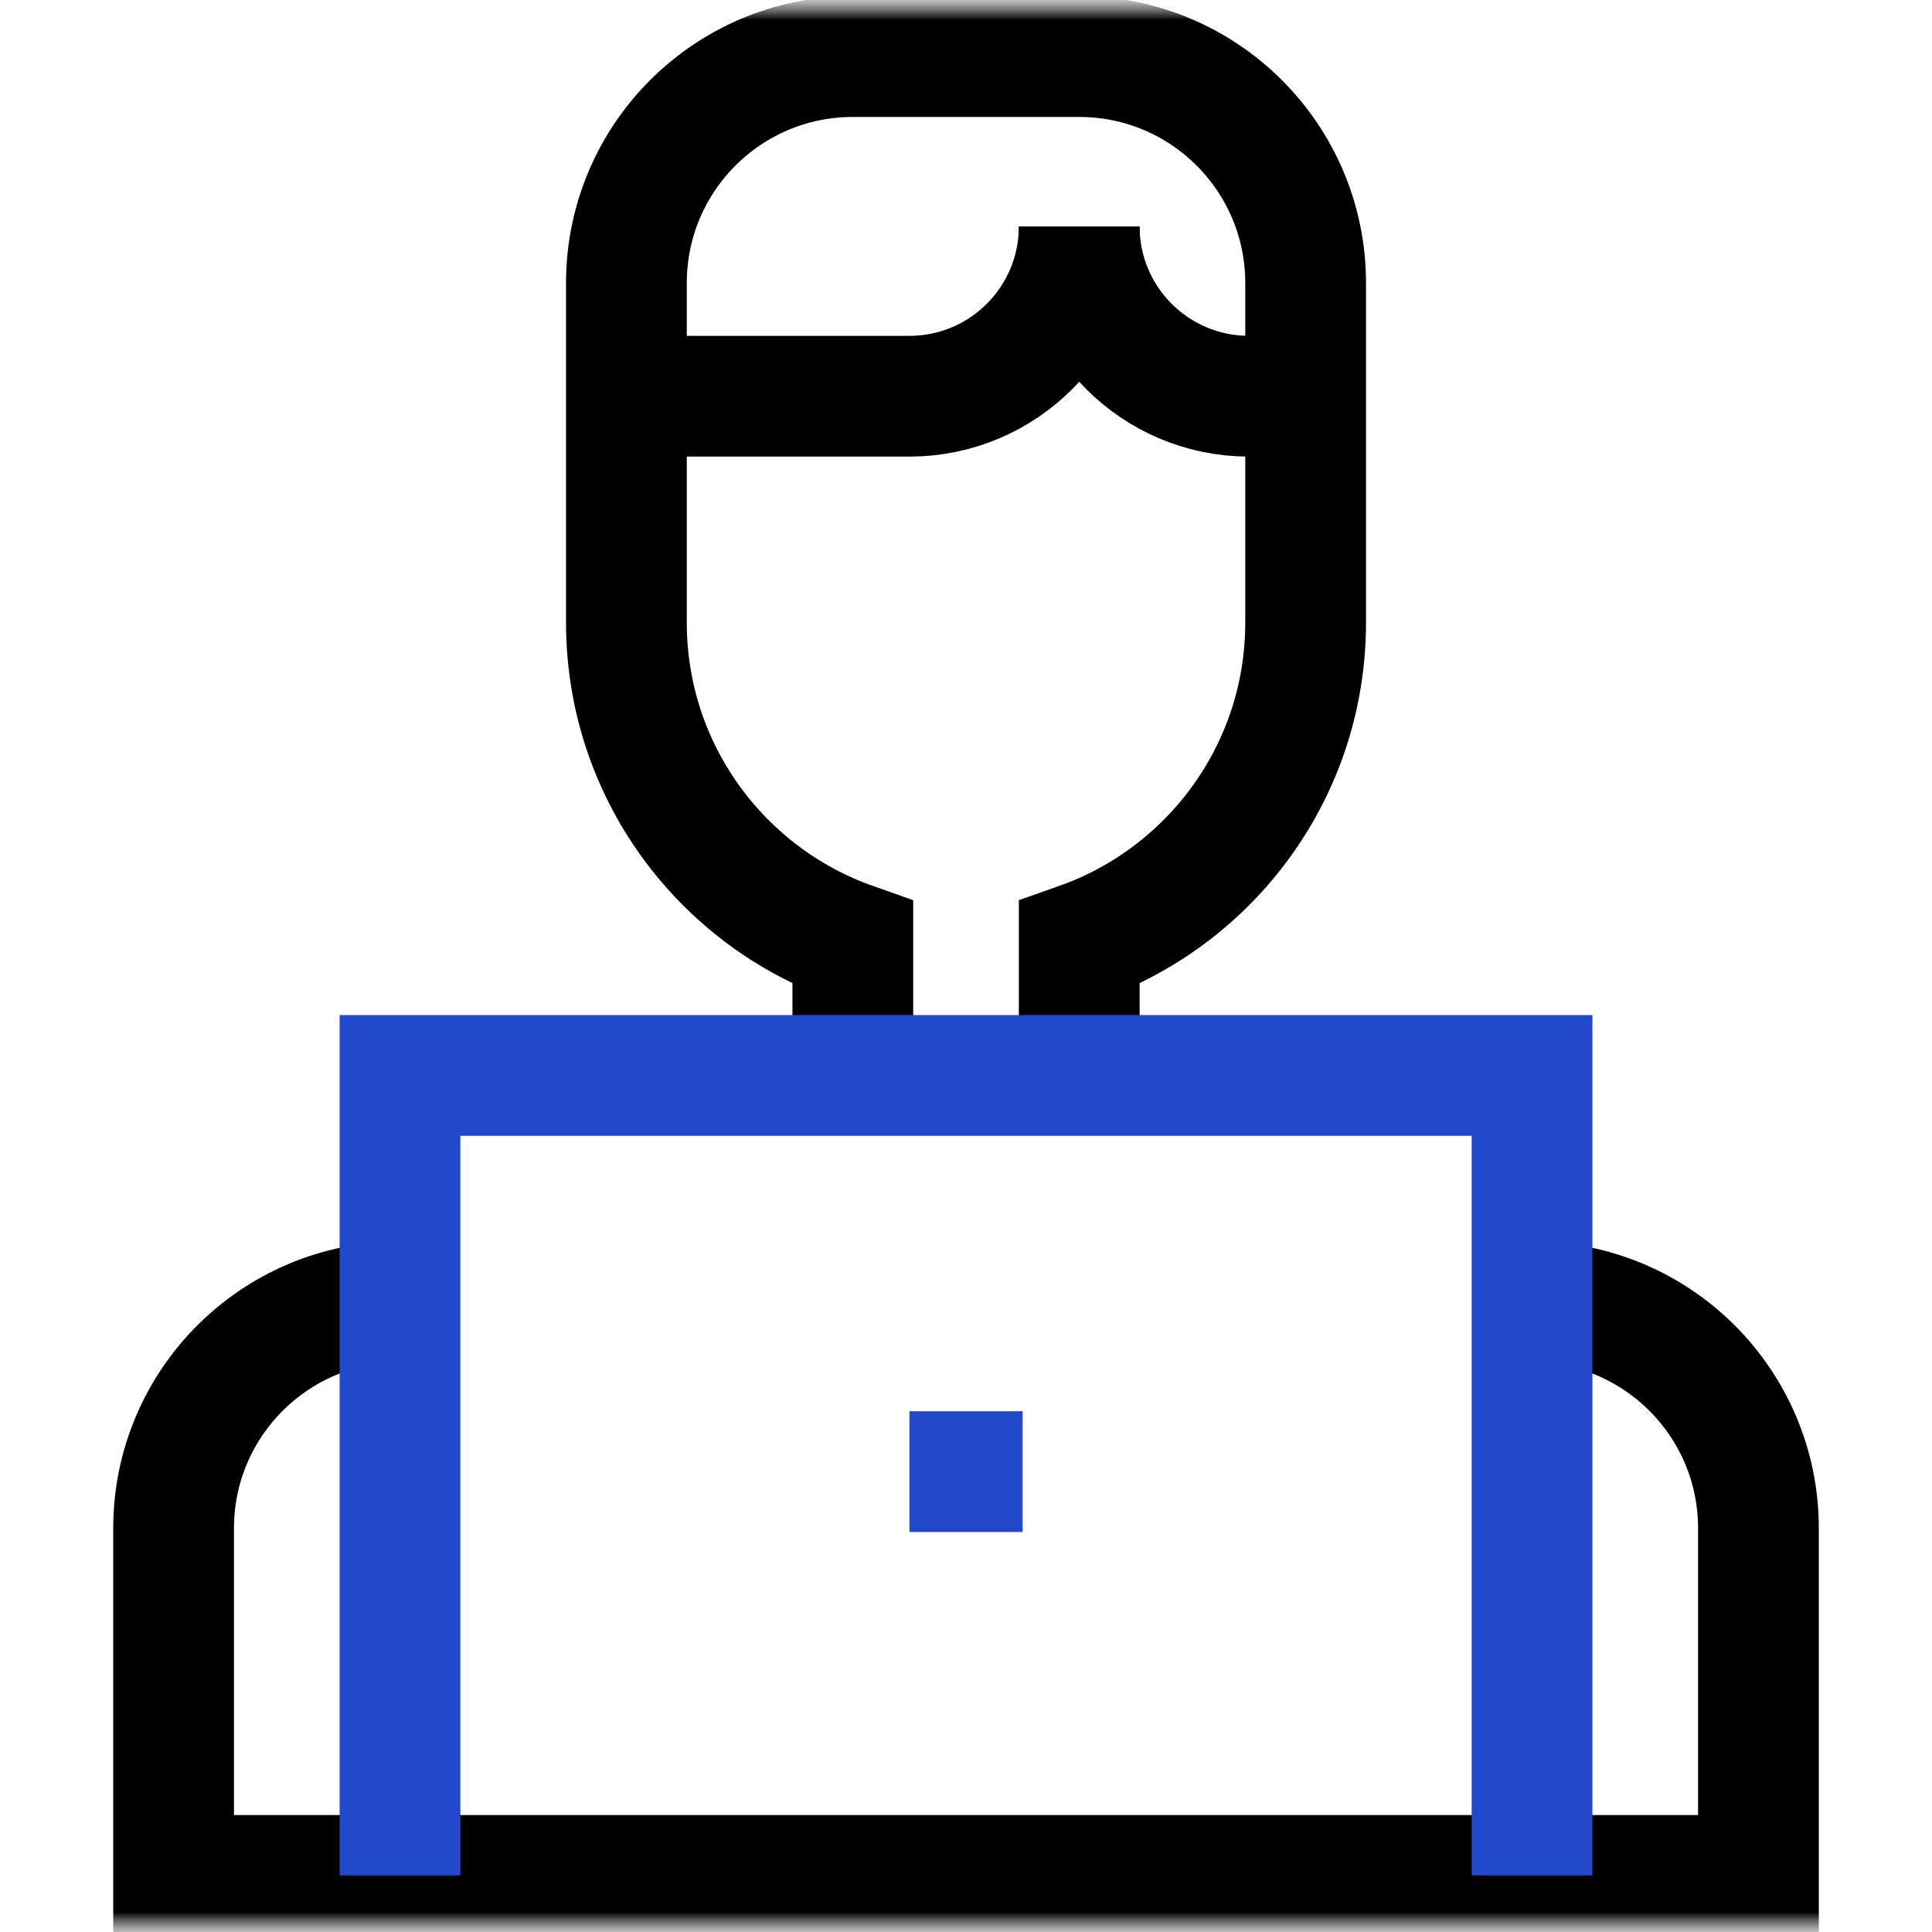 <svg width="48" height="48" viewBox="0 0 48 48" fill="none" xmlns="http://www.w3.org/2000/svg">
<g id="developer 1" clip-path="url(#clip0_2685_53491)">
<g id="g2829">
<mask id="mask0_2685_53491" style="mask-type:luminance" maskUnits="userSpaceOnUse" x="0" y="0" width="49" height="48">
<g id="clipPath2837">
<path id="path2835" d="M0.001 -1.14441e-05H48.001V48H0.001V-1.14441e-05Z" fill="white"/>
</g>
</mask>
<g mask="url(#mask0_2685_53491)">
<g id="g2847">
<g id="Clip path group">
<mask id="mask1_2685_53491" style="mask-type:luminance" maskUnits="userSpaceOnUse" x="0" y="0" width="49" height="48">
<g id="clipPath2853">
<path id="path2851" d="M0.001 -1.14441e-05H48.001V48H0.001V-1.14441e-05Z" fill="white"/>
</g>
</mask>
<g mask="url(#mask1_2685_53491)">
<g id="g2849">
<g id="g2855">
<path id="path2857" d="M26.813 5.625C26.813 7.955 24.924 9.844 22.594 9.844H15.563" stroke="black" stroke-width="3" stroke-miterlimit="10"/>
</g>
<g id="g2859">
<path id="path2861" d="M32.438 9.844H31.032C28.702 9.844 26.813 7.955 26.813 5.625" stroke="black" stroke-width="3" stroke-miterlimit="10"/>
</g>
<g id="g2863">
<path id="path2865" d="M21.188 26.719V23.426C17.911 22.268 15.563 19.142 15.563 15.469V7.031C15.563 3.925 18.081 1.406 21.188 1.406H26.813C29.92 1.406 32.438 3.925 32.438 7.031V15.469C32.438 19.142 30.09 22.268 26.813 23.426V26.719" stroke="black" stroke-width="3" stroke-miterlimit="10"/>
</g>
<g id="g2867">
<path id="path2869" d="M38.063 32.344C41.17 32.344 43.688 34.862 43.688 37.969V46.594H4.313V37.969C4.313 34.862 6.832 32.344 9.938 32.344" stroke="black" stroke-width="3" stroke-miterlimit="10"/>
</g>
</g>
</g>
</g>
</g>
<g id="g2843">
<path id="path2845" d="M22.594 36.562H25.406" stroke="#2248CC" stroke-width="3" stroke-miterlimit="10"/>
</g>
<g id="g2833">
<g id="g2839">
<path id="path2841" d="M9.938 46.594V26.719H38.063V46.594" stroke="#2248CC" stroke-width="3" stroke-miterlimit="10"/>
</g>
</g>
</g>
</g>
</g>
<defs>
<clipPath id="clip0_2685_53491">
<rect width="48" height="48" fill="white"/>
</clipPath>
</defs>
</svg>
